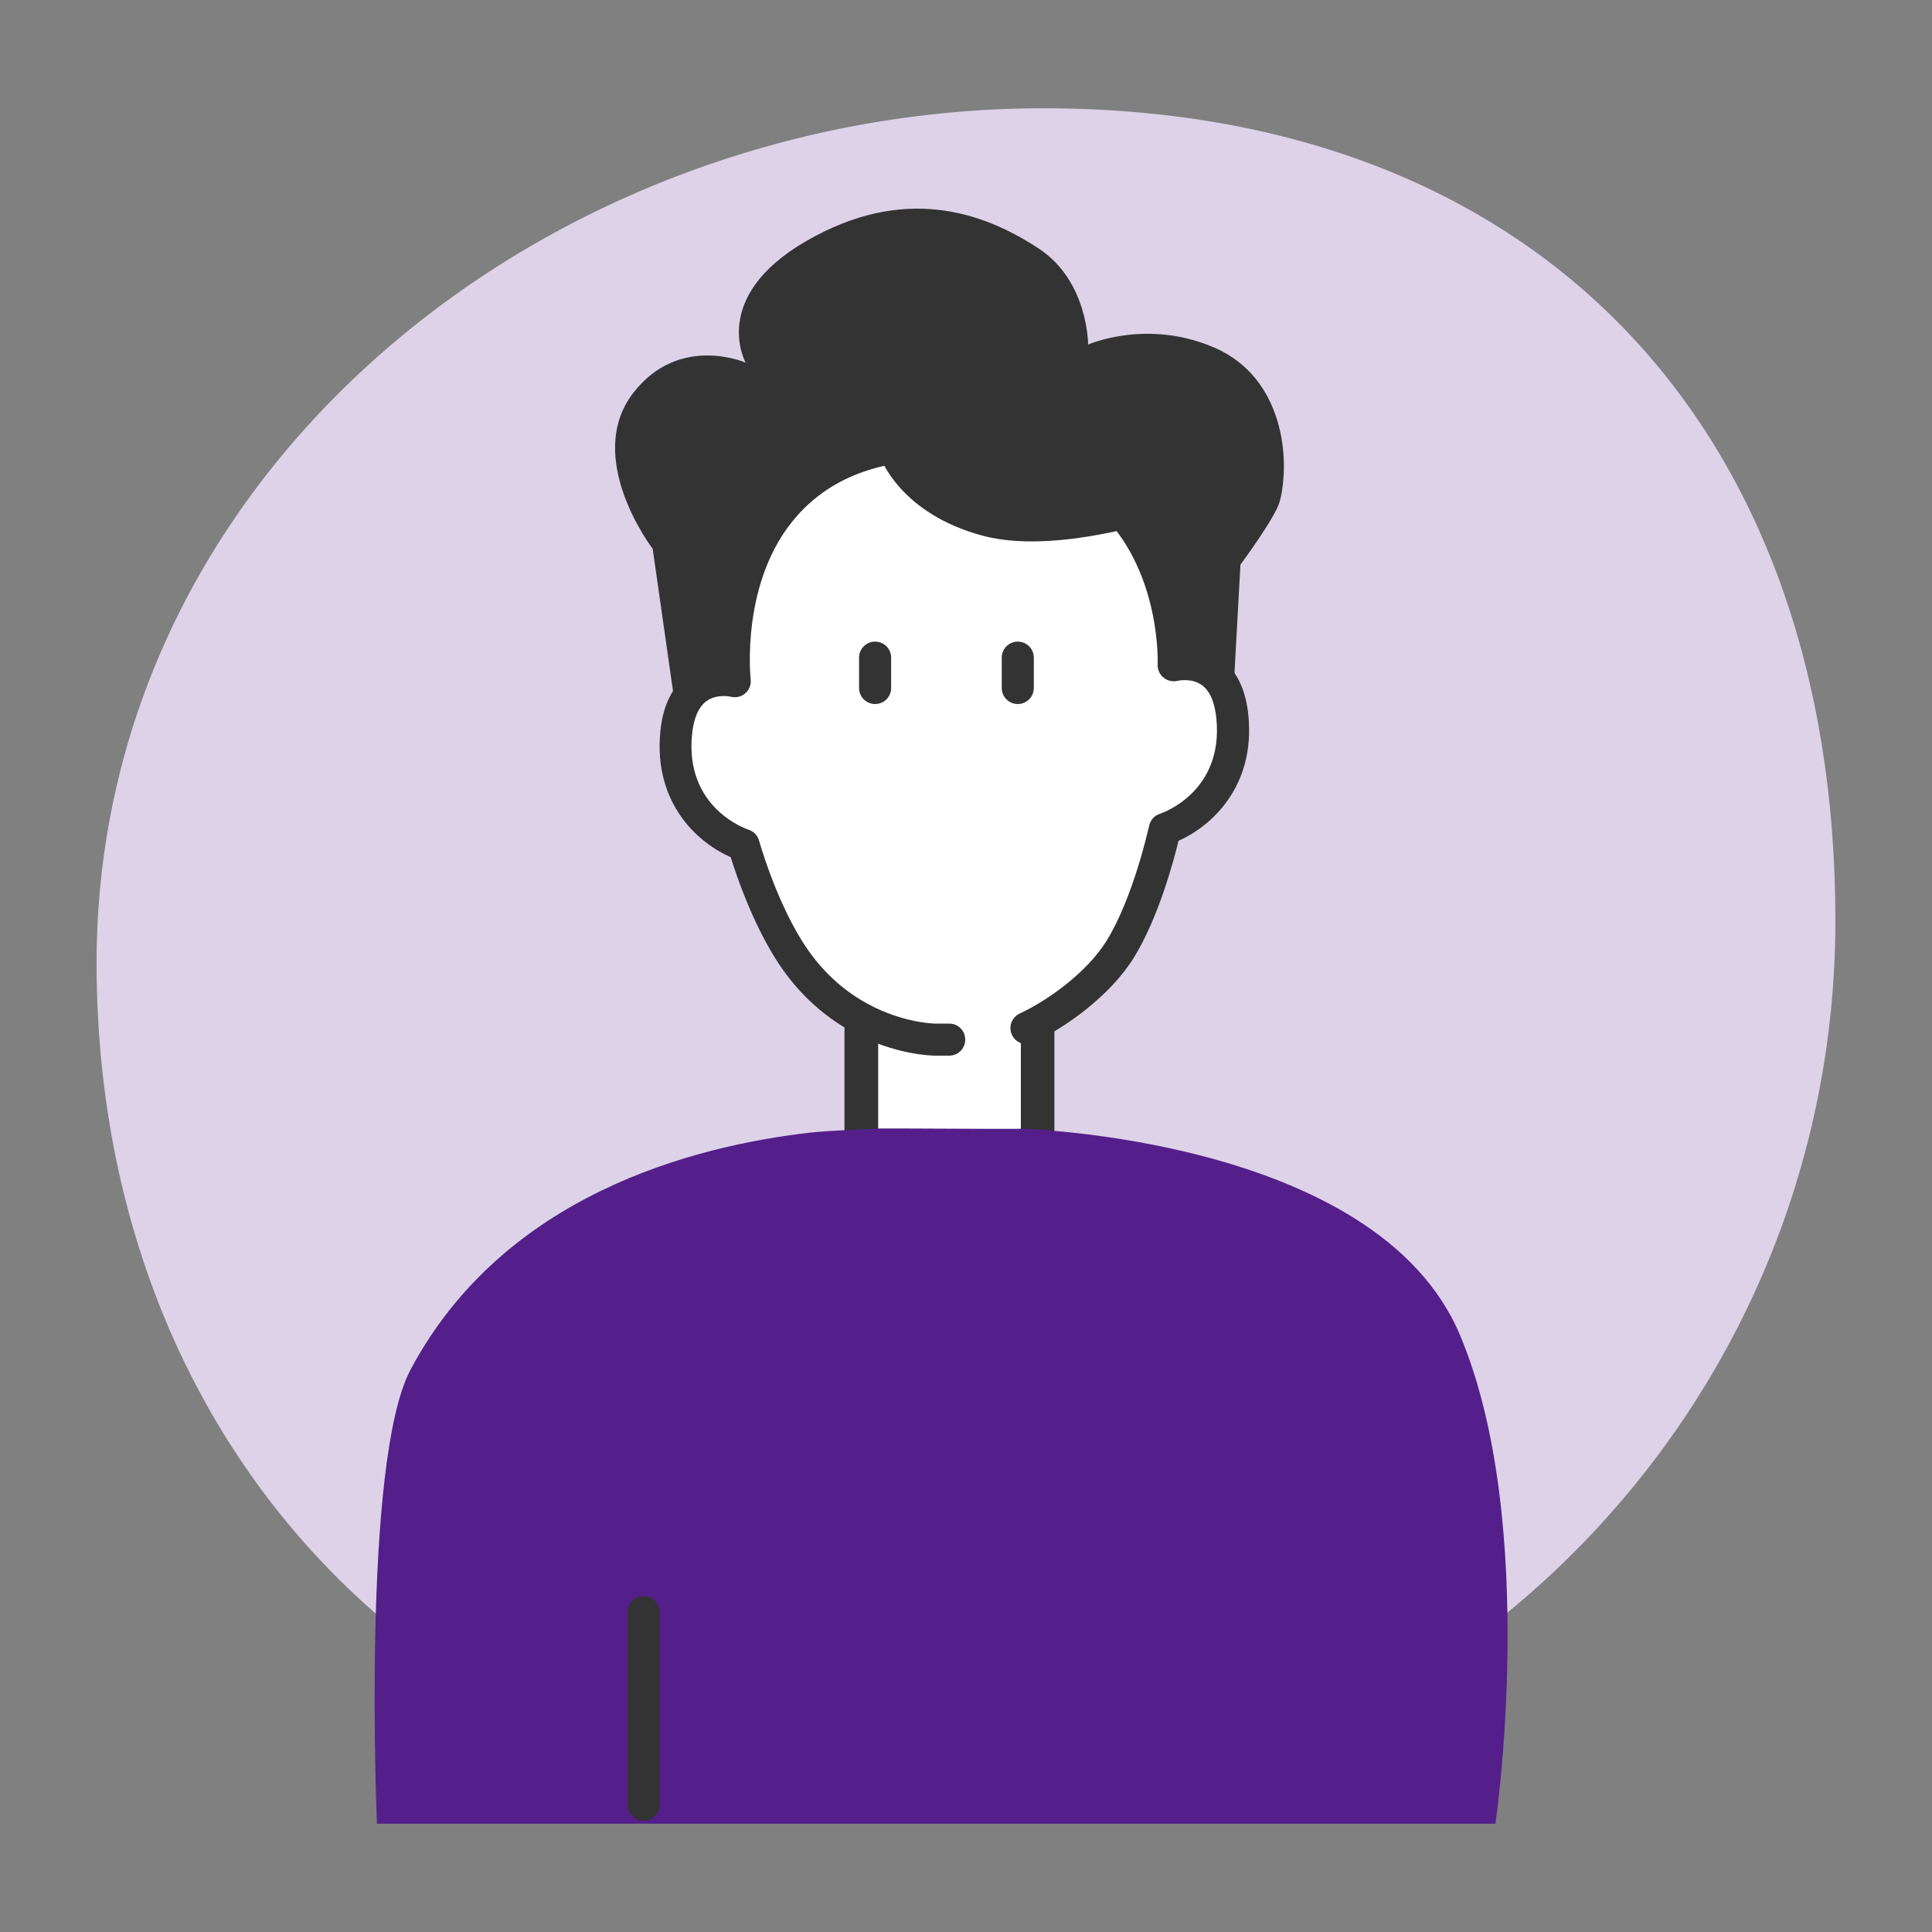 <svg xmlns="http://www.w3.org/2000/svg" id="Ebene_1" viewBox="0 0 200 200"><rect x="0" y="0" width="200" height="200" fill="#808080" stroke="none"/><defs><style>.cls-1{fill:#fff;}.cls-2{fill:#333;}.cls-3{fill:#ddd2e8;}.cls-4{fill:#541f8a;}</style></defs><path class="cls-3" d="M190,95.28c0,51.13-41.45,92.58-92.58,92.58S10,150.81,10,99.68,56.87,11.21,108,11.21s82,32.94,82,84.07"></path><path class="cls-1" d="M89.16,102.48v17.96s0,9.89,10.58,9.88c6.59,0,7.67-9.88,7.67-9.88v-17.96h-18.25Z"></path><path class="cls-2" d="M99.73,132.06c-3.71,0-6.7-1.1-8.87-3.27-3.4-3.39-3.44-8.15-3.44-8.35v-17.96c0-.96,.78-1.74,1.74-1.74h18.25c.96,0,1.74,.78,1.74,1.74v17.96c0,.06,0,.13-.01,.19-.01,.11-.31,2.77-1.5,5.45-2.19,4.94-5.5,5.98-7.9,5.98h-.03Zm-8.82-27.83v16.21c0,.83,.32,8.13,8.82,8.13h.02c4.7,0,5.81-7.37,5.93-8.24v-16.11h-14.76Z"></path><path class="cls-4" d="M100.7,188.79h54.11s4.55-31.07-3.68-50.6c-8.63-20.48-45.58-21.35-45.58-21.35,0,0,1.51,.05-7.61,0-9.13-.05-7.08,0-7.08,0,0,0-5.12,.19-6.9,.4-12.23,1.38-31.85,6.48-41.46,24.55-5.08,9.54-3.48,47-3.48,47h61.69Z"></path><path class="cls-2" d="M67.55,56.79s-7.21-9.42-1.97-16.15c4.76-6.11,11.61-3.1,11.61-3.1,0,0-3.8-6.77,6.28-12.59,10.07-5.82,18.23-3.07,24.09,.8,5.11,3.38,5.08,9.92,5.08,9.92,0,0,6.17-2.74,13.19,.37,7.03,3.12,7.77,11.47,6.66,15.83-.42,1.65-4.08,6.58-4.08,6.58l-.74,13.44h-57.95l-2.16-15.12Z"></path><path class="cls-1" d="M98.29,107.62h-1.51s-3.62,0-7.76-2.26c-2.49-1.36-5.17-3.55-7.36-7.05-3.01-4.82-4.66-10.84-4.66-10.84,0,0-7.88-2.5-6.99-11.6,.66-6.77,6.07-5.36,6.07-5.36,0,0-2.86-24.61,21.89-24.61s23.55,22.95,23.55,22.95c0,0,5.4-1.41,6.07,5.35,.89,9.1-6.99,11.6-6.99,11.6,0,0-1.64,7.68-4.66,12.5-2.3,3.68-6.76,6.77-9.67,8.11"></path><path class="cls-2" d="M98.29,109.28h-1.51c-.17,0-4.1-.03-8.56-2.46-3.23-1.77-5.92-4.33-7.97-7.63-2.47-3.96-4.03-8.6-4.61-10.46-3.25-1.4-8.02-5.46-7.28-13.02,.27-2.73,1.26-4.71,2.94-5.89,1.02-.71,2.1-.99,3.02-1.07-.07-3.65,.46-11.65,5.74-17.58,4.09-4.6,10.12-6.93,17.91-6.93s14.42,2.35,18.82,6.98c5.18,5.46,6.19,12.54,6.36,15.86,.94,.06,2.07,.33,3.14,1.08,1.68,1.17,2.67,3.15,2.94,5.88,.74,7.51-3.98,11.57-7.23,13-.54,2.22-2.12,8.07-4.66,12.15-2.39,3.83-6.94,7.15-10.39,8.74-.83,.38-1.82,.02-2.2-.81-.38-.83-.02-1.82,.81-2.2,2.9-1.34,6.94-4.25,8.96-7.48,2.82-4.52,4.42-11.9,4.44-11.97,.13-.58,.55-1.06,1.12-1.23,.26-.09,6.58-2.25,5.84-9.86-.17-1.7-.68-2.87-1.52-3.47-1.07-.76-2.48-.44-2.5-.43-.51,.12-1.05,0-1.46-.34-.4-.33-.63-.84-.6-1.36,0-.09,.37-9.11-5.5-15.28-3.75-3.93-9.26-5.93-16.39-5.93s-11.99,1.96-15.43,5.82c-5.93,6.66-4.82,16.84-4.81,16.94,.06,.54-.15,1.09-.56,1.44-.41,.36-.98,.49-1.51,.35h0s-1.41-.32-2.48,.44c-.84,.6-1.35,1.77-1.52,3.47-.75,7.6,5.58,9.77,5.85,9.86,.53,.17,.94,.6,1.09,1.14,.02,.06,1.62,5.85,4.46,10.4,1.75,2.8,4.02,4.98,6.75,6.47,3.68,2.01,6.94,2.06,6.97,2.06h1.5c.92,0,1.66,.74,1.66,1.66s-.74,1.66-1.66,1.66Z"></path><path class="cls-2" d="M71.9,48.98s-1.09,6.15,6.5,1.34c7.59-4.81,12.75-2.95,12.75-2.95,0,0,2.02,5.82,10.63,8.1,8.6,2.28,22.26-2.93,22.26-2.93l-26.06-8.96-9.87-1.52-16.21,6.92Z"></path><path class="cls-2" d="M90.59,72.88c-.92,0-1.66-.74-1.66-1.66v-3.14c0-.92,.74-1.66,1.66-1.66s1.66,.74,1.66,1.66v3.14c0,.92-.74,1.66-1.66,1.66Z"></path><path class="cls-2" d="M66.63,188.48c-.92,0-1.66-.74-1.66-1.66v-19.93c0-.92,.74-1.66,1.66-1.66s1.66,.74,1.66,1.66v19.93c0,.92-.74,1.66-1.66,1.66Z"></path><path class="cls-2" d="M105.36,72.88c-.92,0-1.66-.74-1.66-1.66v-3.14c0-.92,.74-1.66,1.66-1.66s1.66,.74,1.66,1.66v3.14c0,.92-.74,1.66-1.66,1.66Z"></path></svg>